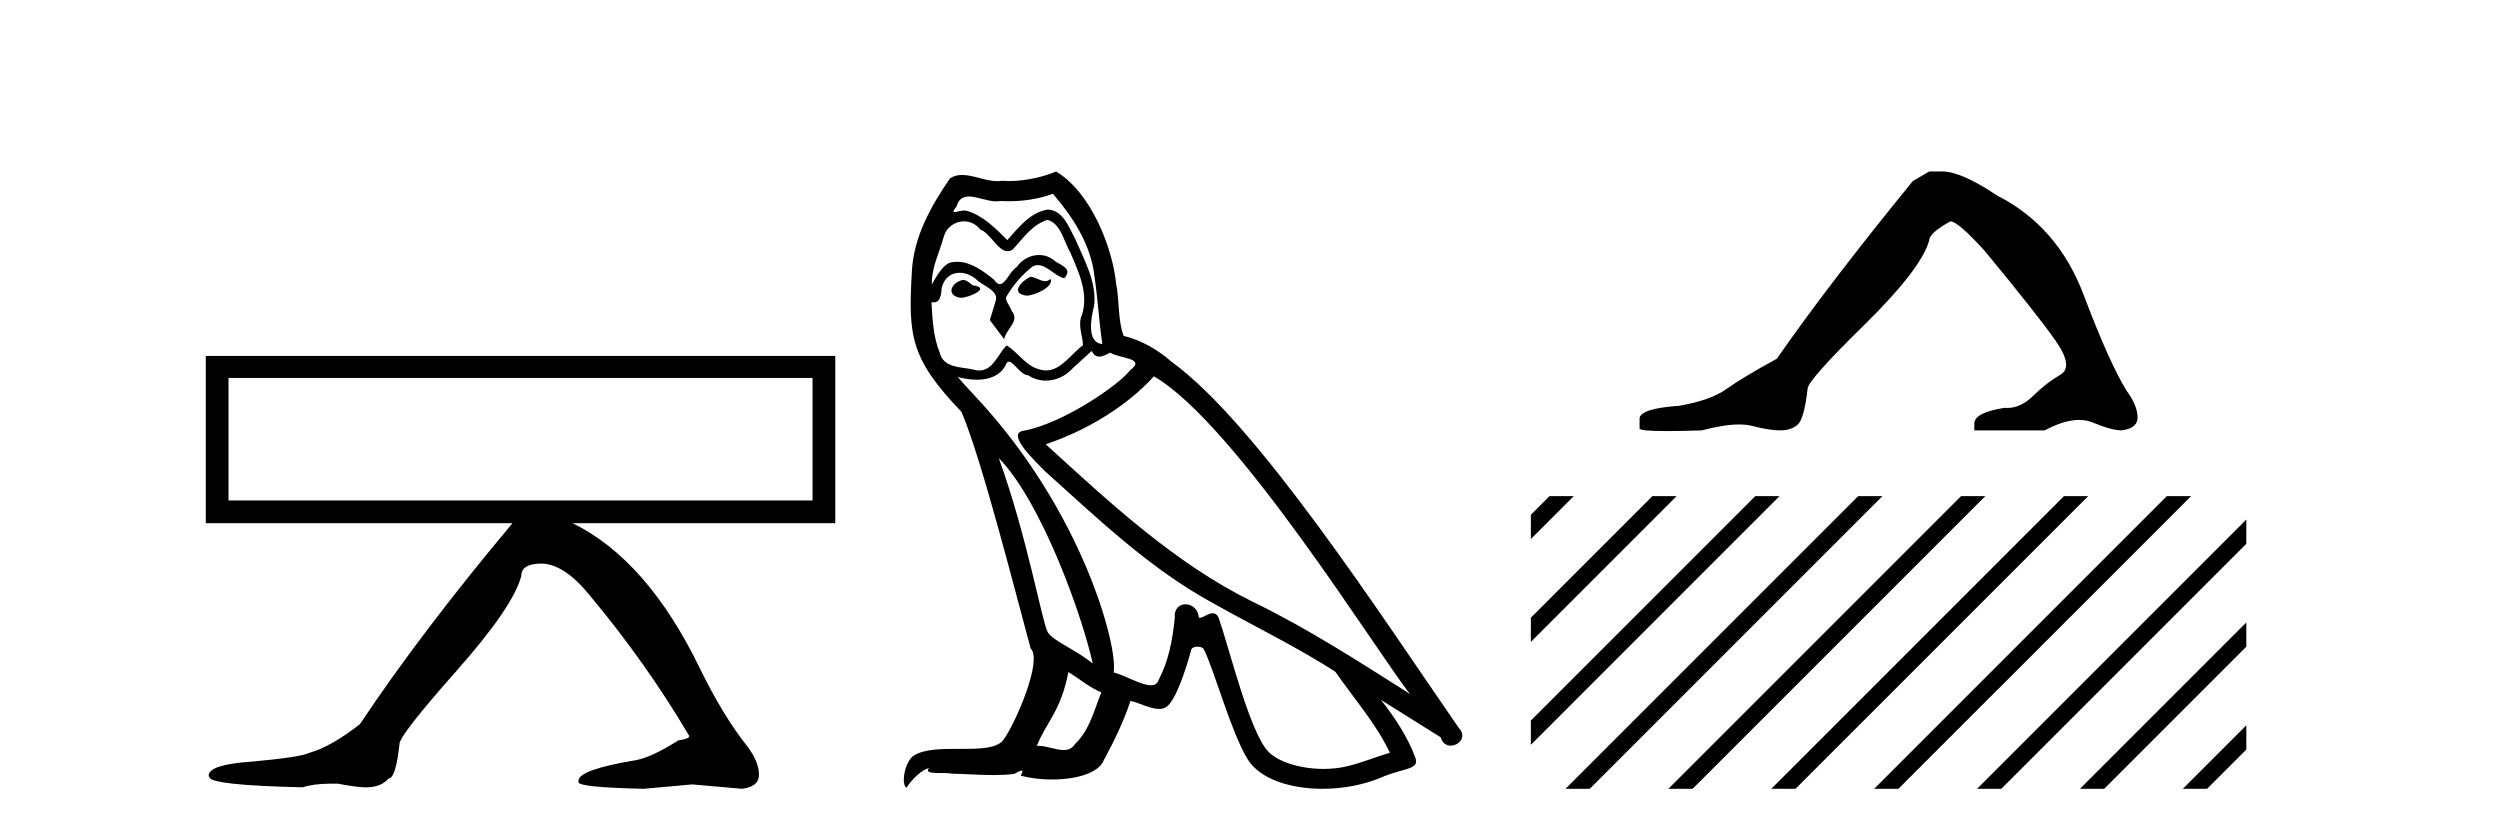 <?xml version='1.0' encoding='UTF-8' standalone='yes'?><svg xmlns='http://www.w3.org/2000/svg' xmlns:xlink='http://www.w3.org/1999/xlink' width='123.0' height='41.0' ><path d='M 39.977 18.595 L 39.977 24.623 L 11.243 24.623 L 11.243 18.595 ZM 10.124 17.511 L 10.124 25.742 L 25.213 25.742 C 22.229 29.303 19.726 32.601 17.705 35.633 C 16.742 36.379 15.912 36.848 15.214 37.041 C 14.925 37.185 13.974 37.329 12.362 37.474 C 10.966 37.57 10.268 37.799 10.268 38.16 L 10.268 38.196 L 10.305 38.232 C 10.305 38.496 11.833 38.665 14.889 38.737 C 15.25 38.617 15.707 38.557 16.261 38.557 L 16.622 38.557 C 17.271 38.677 17.717 38.737 17.957 38.737 L 17.994 38.737 C 18.499 38.737 18.872 38.593 19.113 38.304 C 19.353 38.304 19.534 37.738 19.654 36.607 C 19.654 36.318 20.587 35.121 22.452 33.015 C 24.317 30.91 25.382 29.352 25.646 28.341 C 25.646 27.932 25.984 27.727 26.657 27.727 C 27.403 27.751 28.185 28.269 29.004 29.28 C 30.857 31.494 32.493 33.804 33.913 36.211 C 33.913 36.307 33.733 36.379 33.372 36.427 C 32.505 36.98 31.807 37.305 31.278 37.402 C 29.401 37.714 28.462 38.051 28.462 38.412 L 28.462 38.485 C 28.462 38.653 29.533 38.761 31.675 38.809 L 34.057 38.593 L 36.512 38.809 C 37.066 38.737 37.342 38.508 37.342 38.123 C 37.342 37.69 37.15 37.221 36.765 36.716 C 35.995 35.753 35.224 34.49 34.454 32.925 C 32.722 29.339 30.628 26.945 28.174 25.742 L 41.096 25.742 L 41.096 17.511 Z' style='fill:#000000;stroke:none' /><path d='M 50.691 13.619 C 50.235 13.839 49.678 14.447 50.522 14.548 C 50.928 14.531 51.856 14.109 51.687 13.721 L 51.687 13.721 C 51.6 13.804 51.511 13.834 51.421 13.834 C 51.182 13.834 50.937 13.619 50.691 13.619 ZM 47.366 13.771 C 46.808 13.906 46.521 14.514 47.231 14.649 C 47.242 14.65 47.254 14.651 47.268 14.651 C 47.676 14.651 48.788 14.156 47.872 14.042 C 47.72 13.94 47.568 13.771 47.366 13.771 ZM 51.805 9.534 C 52.801 10.699 53.679 12.049 53.848 13.603 C 54.017 14.717 54.068 15.831 54.236 16.928 C 53.443 16.861 53.679 15.628 53.831 15.038 C 53.966 13.873 53.342 12.792 52.903 11.762 C 52.599 11.205 52.312 10.328 51.535 10.311 C 50.674 10.463 50.117 11.189 49.56 11.813 C 48.986 11.239 48.378 10.615 47.585 10.378 C 47.544 10.363 47.497 10.357 47.448 10.357 C 47.27 10.357 47.062 10.435 46.966 10.435 C 46.883 10.435 46.884 10.377 47.062 10.159 C 47.169 9.78 47.392 9.668 47.667 9.668 C 48.069 9.668 48.583 9.907 49.016 9.907 C 49.081 9.907 49.145 9.901 49.206 9.889 C 49.348 9.897 49.491 9.901 49.634 9.901 C 50.372 9.901 51.112 9.789 51.805 9.534 ZM 51.535 10.817 C 52.194 10.986 52.346 11.898 52.666 12.438 C 53.072 13.383 53.561 14.413 53.24 15.476 C 52.987 15.983 53.308 16.624 53.274 16.996 C 52.711 17.391 52.217 18.226 51.469 18.226 C 51.388 18.226 51.303 18.216 51.215 18.194 C 50.472 18.042 50.1 17.333 49.526 16.996 C 49.111 17.397 48.865 18.228 48.181 18.228 C 48.087 18.228 47.984 18.212 47.872 18.178 C 47.247 18.042 46.42 18.11 46.235 17.35 C 45.914 16.574 45.88 15.713 45.829 14.869 L 45.829 14.869 C 45.867 14.876 45.901 14.879 45.932 14.879 C 46.274 14.879 46.305 14.483 46.336 14.143 C 46.467 13.649 46.821 13.42 47.214 13.42 C 47.479 13.42 47.762 13.524 48.007 13.721 C 48.294 14.042 49.172 14.295 48.986 14.801 C 48.902 15.105 48.801 15.426 48.699 15.747 L 49.408 16.692 C 49.476 16.202 50.202 15.797 49.78 15.308 C 49.712 15.088 49.459 14.801 49.493 14.632 C 49.797 14.092 50.202 13.619 50.674 13.214 C 50.802 13.09 50.932 13.042 51.061 13.042 C 51.514 13.042 51.969 13.635 52.363 13.687 C 52.751 13.265 52.329 13.096 51.94 12.877 C 51.7 12.65 51.409 12.546 51.119 12.546 C 50.697 12.546 50.276 12.766 50.016 13.147 C 49.695 13.339 49.472 13.98 49.191 13.98 C 49.102 13.98 49.007 13.917 48.902 13.755 C 48.387 13.342 47.769 12.879 47.093 12.879 C 46.994 12.879 46.893 12.889 46.792 12.91 C 46.314 13.009 45.885 13.976 45.848 13.976 C 45.847 13.976 45.847 13.975 45.846 13.974 C 45.829 13.181 46.201 12.472 46.42 11.695 C 46.543 11.185 46.98 10.89 47.426 10.89 C 47.718 10.89 48.013 11.016 48.227 11.29 C 48.729 11.476 49.097 12.359 49.57 12.359 C 49.653 12.359 49.739 12.332 49.83 12.269 C 50.354 11.712 50.776 11.053 51.535 10.817 ZM 49.138 22.533 C 51.282 24.744 53.257 30.349 53.764 32.645 C 52.937 31.97 51.805 31.531 51.552 31.109 C 51.282 30.67 50.539 26.399 49.138 22.533 ZM 56.769 18.515 C 60.82 20.845 67.877 32.307 69.379 34.148 C 66.847 32.544 64.348 30.923 61.631 29.606 C 57.815 27.733 54.557 24.694 51.451 21.858 C 54.017 20.997 55.857 19.545 56.769 18.515 ZM 52.565 33.067 C 53.105 33.388 53.595 33.827 54.186 34.063 C 53.831 34.941 53.612 35.92 52.886 36.612 C 52.75 36.832 52.555 36.901 52.333 36.901 C 51.949 36.901 51.482 36.694 51.092 36.694 C 51.065 36.694 51.038 36.695 51.012 36.697 C 51.485 35.515 52.194 34.992 52.565 33.067 ZM 53.713 17.266 C 53.815 17.478 53.946 17.547 54.084 17.547 C 54.266 17.547 54.462 17.427 54.625 17.35 C 55.03 17.637 56.431 17.604 55.604 18.211 C 55.08 18.92 52.284 20.854 50.341 21.195 C 49.502 21.342 50.911 22.668 51.367 23.141 C 54 25.504 56.583 28.003 59.74 29.708 C 61.715 30.822 63.791 31.818 65.699 33.05 C 66.611 34.367 67.691 35.582 68.383 37.034 C 67.691 37.237 67.016 37.524 66.307 37.693 C 65.933 37.787 65.527 37.831 65.121 37.831 C 64.006 37.831 62.885 37.499 62.39 36.967 C 61.479 36.005 60.483 31.902 59.959 30.4 C 59.885 30.231 59.779 30.174 59.665 30.174 C 59.437 30.174 59.172 30.397 59.042 30.397 C 59.015 30.397 58.994 30.388 58.98 30.366 C 58.946 29.95 58.627 29.731 58.328 29.731 C 58.032 29.731 57.756 29.946 57.798 30.4 C 57.697 31.463 57.495 32.527 56.988 33.489 C 56.926 33.653 56.796 33.716 56.626 33.716 C 56.146 33.716 55.341 33.221 54.793 33.084 C 55.013 31.784 53.24 25.133 48.041 19.562 C 47.859 19.365 47.067 18.53 47.136 18.53 C 47.144 18.53 47.164 18.541 47.197 18.566 C 47.463 18.635 47.763 18.683 48.059 18.683 C 48.629 18.683 49.187 18.508 49.476 17.975 C 49.52 17.843 49.575 17.792 49.639 17.792 C 49.87 17.792 50.22 18.464 50.59 18.464 C 50.858 18.643 51.158 18.726 51.457 18.726 C 51.947 18.726 52.432 18.504 52.768 18.127 C 53.088 17.84 53.392 17.553 53.713 17.266 ZM 51.957 8.437 C 51.427 8.673 50.498 8.908 49.664 8.908 C 49.542 8.908 49.423 8.903 49.307 8.893 C 49.228 8.907 49.148 8.913 49.066 8.913 C 48.498 8.913 47.886 8.608 47.337 8.608 C 47.127 8.608 46.927 8.652 46.741 8.774 C 45.812 10.125 44.968 11.627 44.867 13.299 C 44.681 16.506 44.766 17.62 47.298 20.254 C 48.294 22.516 50.151 29.893 50.708 31.902 C 51.316 32.476 49.948 35.616 49.374 36.393 C 49.062 36.823 48.239 36.844 47.355 36.844 C 47.259 36.844 47.162 36.844 47.065 36.844 C 46.27 36.844 45.465 36.861 44.968 37.169 C 44.496 37.473 44.327 38.604 44.597 38.756 C 44.85 38.368 45.357 37.845 45.711 37.794 L 45.711 37.794 C 45.374 38.148 46.555 37.98 46.808 38.064 C 47.491 38.075 48.182 38.133 48.875 38.133 C 49.21 38.133 49.545 38.119 49.881 38.081 C 50.033 38.014 50.196 37.911 50.267 37.911 C 50.322 37.911 50.322 37.973 50.219 38.165 C 50.696 38.29 51.233 38.352 51.758 38.352 C 52.939 38.352 54.058 38.037 54.304 37.406 C 54.81 36.477 55.283 35.498 55.621 34.485 C 56.052 34.577 56.594 34.88 57.028 34.88 C 57.155 34.88 57.273 34.854 57.376 34.789 C 57.849 34.468 58.339 32.966 58.609 31.97 C 58.635 31.866 58.775 31.816 58.917 31.816 C 59.054 31.816 59.192 31.862 59.233 31.953 C 59.74 32.966 60.584 36.072 61.394 37.372 C 62.005 38.335 63.488 38.809 65.064 38.809 C 66.057 38.809 67.087 38.622 67.961 38.25 C 69.058 37.777 69.869 37.878 69.632 37.271 C 69.261 36.258 68.62 35.295 67.944 34.435 L 67.944 34.435 C 68.923 35.042 69.903 35.667 70.882 36.275 C 70.962 36.569 71.165 36.686 71.373 36.686 C 71.772 36.686 72.188 36.252 71.776 35.819 C 67.944 30.282 61.85 20.845 57.63 17.789 C 56.954 17.198 56.161 16.743 55.283 16.523 C 54.996 15.78 55.08 14.784 54.912 13.94 C 54.743 12.269 53.73 9.5 51.957 8.437 Z' style='fill:#000000;stroke:none' /><path d='M 94.918 8.437 L 94.111 8.907 Q 89.944 14.016 87.423 17.646 Q 85.709 18.587 84.936 19.142 Q 84.163 19.696 82.617 19.965 Q 80.667 20.1 80.667 20.604 L 80.667 20.637 L 80.667 21.074 Q 80.645 21.209 82.012 21.209 Q 82.695 21.209 83.726 21.175 Q 84.824 20.884 85.563 20.884 Q 85.933 20.884 86.213 20.957 Q 87.053 21.175 87.591 21.175 Q 88.129 21.175 88.448 20.889 Q 88.767 20.604 88.935 19.125 Q 88.935 18.722 91.725 15.982 Q 94.515 13.243 94.918 11.831 Q 94.918 11.462 95.96 10.89 Q 96.33 10.89 97.64 12.336 Q 100.195 15.428 101.119 16.739 Q 102.043 18.049 101.371 18.436 Q 100.699 18.822 100.027 19.478 Q 99.417 20.072 98.752 20.072 Q 98.684 20.072 98.615 20.066 Q 97.136 20.301 97.136 20.839 L 97.136 21.175 L 100.598 21.175 Q 101.562 20.66 102.294 20.66 Q 102.66 20.66 102.968 20.789 Q 103.892 21.175 104.396 21.175 Q 105.169 21.074 105.169 20.537 Q 105.169 19.965 104.631 19.226 Q 103.791 17.881 102.514 14.504 Q 101.237 11.126 98.245 9.613 Q 96.498 8.437 95.557 8.437 Z' style='fill:#000000;stroke:none' /><path d='M 76.236 24.409 L 75.318 25.327 L 75.318 26.521 L 77.131 24.707 L 77.429 24.409 L 77.429 24.409 ZM 81.298 24.409 L 75.318 30.39 L 75.318 31.583 L 82.193 24.707 L 82.491 24.409 L 82.491 24.409 ZM 86.36 24.409 L 75.318 35.452 L 75.318 36.645 L 87.255 24.707 L 87.554 24.409 L 87.554 24.409 ZM 91.423 24.409 L 77.32 38.511 L 77.022 38.809 L 78.215 38.809 L 92.317 24.707 L 92.616 24.409 L 92.616 24.409 ZM 96.485 24.409 L 82.382 38.511 L 82.084 38.809 L 83.277 38.809 L 97.379 24.707 L 97.678 24.409 L 97.678 24.409 ZM 101.547 24.409 L 87.445 38.511 L 87.146 38.809 L 88.339 38.809 L 102.442 24.707 L 102.74 24.409 L 102.74 24.409 ZM 106.609 24.409 L 92.507 38.511 L 92.208 38.809 L 93.401 38.809 L 107.504 24.707 L 107.802 24.409 L 107.802 24.409 ZM 110.519 25.561 L 97.569 38.511 L 97.27 38.809 L 98.464 38.809 L 110.519 26.754 L 110.519 25.561 ZM 110.519 30.623 L 102.631 38.511 L 102.333 38.809 L 103.526 38.809 L 110.519 31.816 L 110.519 30.623 ZM 110.519 35.685 L 107.693 38.511 L 107.395 38.809 L 108.588 38.809 L 110.519 36.878 L 110.519 35.685 Z' style='fill:#000000;stroke:none' /></svg>
